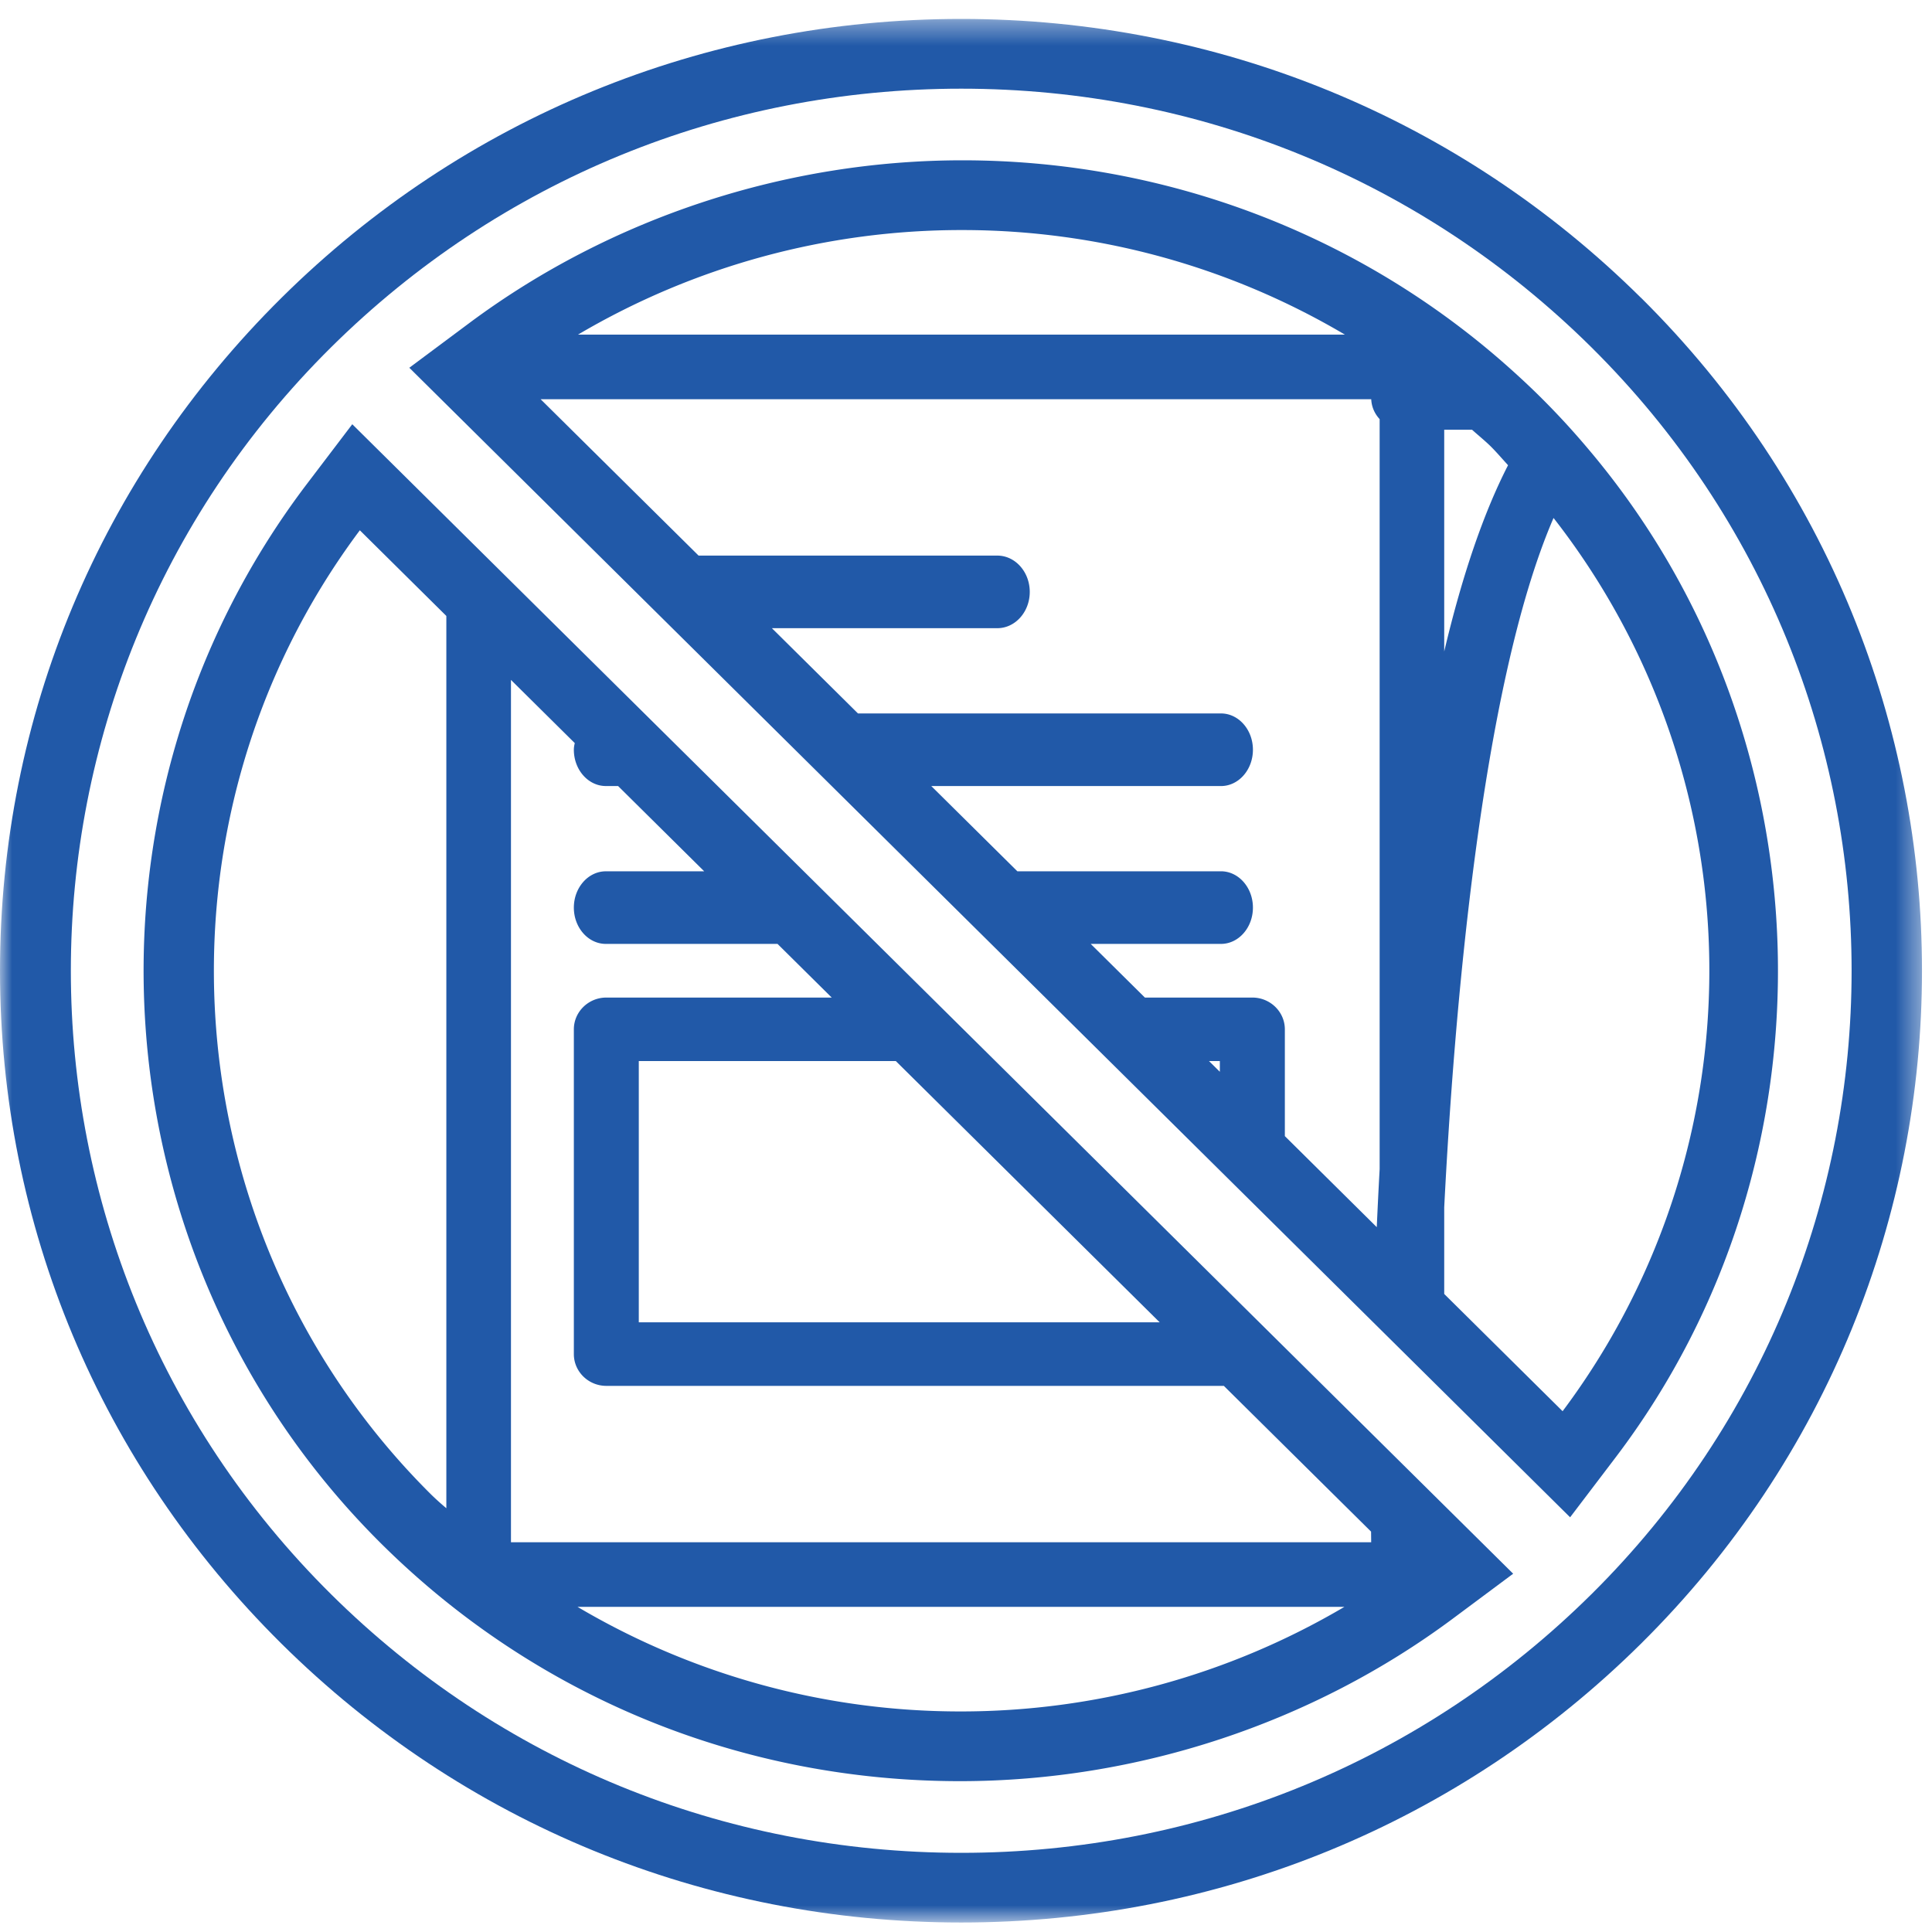 <svg xmlns="http://www.w3.org/2000/svg" xmlns:xlink="http://www.w3.org/1999/xlink" width="80" height="80"><defs><path id="a" d="M0 .392h79.586v78.824H0z"/></defs><g fill="none" fill-rule="evenodd"><g transform="translate(0 .392)"><mask id="b" fill="#fff"><use xlink:href="#a"/></mask><path fill="#2159A8" d="M65.886 65.632C58.918 72.53 49.654 76.33 39.802 76.33c-9.853 0-19.116-3.799-26.082-10.697-14.382-14.242-14.382-37.415 0-51.655C20.687 7.08 29.95 3.28 39.802 3.28c9.85 0 19.114 3.8 26.084 10.698 14.38 14.24 14.38 37.413 0 51.655m2.06-53.697C60.43 4.491 50.435.392 39.803.392c-10.63 0-20.625 4.1-28.142 11.543C4.142 19.38 0 29.276 0 39.805 0 50.33 4.14 60.227 11.658 67.672c7.519 7.443 17.514 11.543 28.144 11.543 10.632 0 20.627-4.1 28.145-11.543 15.518-15.367 15.518-40.37 0-55.738" mask="url(#b)"/></g><path fill="#2159A8" d="M59.802 26.976v-9.182h1.152c.096.087.194.171.291.255.164.142.328.283.484.436.175.175.337.357.5.539l.216.24c-1.008 1.96-1.895 4.549-2.643 7.712zm4.902 31.459l-4.902-4.855v-3.582c.39-7.703 1.497-21.55 4.527-28.55a30.44 30.44 0 0 1 .375 36.987zM51.856 41.307h-4.448l-2.244-2.222h5.393c.73 0 1.324-.674 1.324-1.504 0-.828-.594-1.503-1.324-1.503h-8.43l-3.564-3.529h11.994c.73 0 1.324-.674 1.324-1.504 0-.829-.594-1.503-1.324-1.503h-15.03l-3.564-3.53h9.334c.74 0 1.343-.673 1.343-1.502 0-.83-.603-1.504-1.343-1.504h-12.37l-6.54-6.474H56.78c.013.306.135.593.348.823v31.058a231.93 231.93 0 0 0-.119 2.401l-3.806-3.77v-4.421c0-.726-.605-1.316-1.346-1.316zM23.934 13.856a31.253 31.253 0 0 1 15.915-4.33c5.58 0 11.042 1.494 15.84 4.33H23.935zm26.577 30.081v.443l-.448-.443h.448zm13.278-27.493c-.41-.406-.839-.808-1.313-1.23-6.202-5.53-14.238-8.576-22.627-8.576-7.325 0-14.57 2.39-20.4 6.727l-2.5 1.863 48.066 47.6 1.883-2.478c9.37-12.342 8.9-29.897-1.117-41.741a32.629 32.629 0 0 0-1.992-2.165zM18.482 62.453l-.042-.036a11.37 11.37 0 0 1-.564-.509C7.091 51.228 5.827 34.093 14.9 21.958l3.582 3.547v36.948zm6.605-29.904h.508l3.565 3.53h-4.073c-.73 0-1.325.674-1.325 1.503 0 .829.594 1.503 1.325 1.503h7.109l2.244 2.222h-9.334c-.74 0-1.344.59-1.344 1.316V56.07c0 .725.603 1.316 1.344 1.316h25.571l6.096 6.035.005.44h-35.62V28.153L23.8 30.77c-.02.082-.038.174-.038.275 0 .828.594 1.503 1.325 1.503zm1.364 22.205V43.937h10.644L48.02 54.754H26.45zM55.67 66.536a31.254 31.254 0 0 1-15.915 4.331 31.115 31.115 0 0 1-15.84-4.33H55.67zM12.706 20.042C2.619 33.33 3.955 52.206 15.815 63.948c6.384 6.323 14.887 9.806 23.94 9.806 7.325 0 14.57-2.39 20.4-6.727l2.502-1.863-48.07-47.597-1.881 2.475z"/></g></svg>